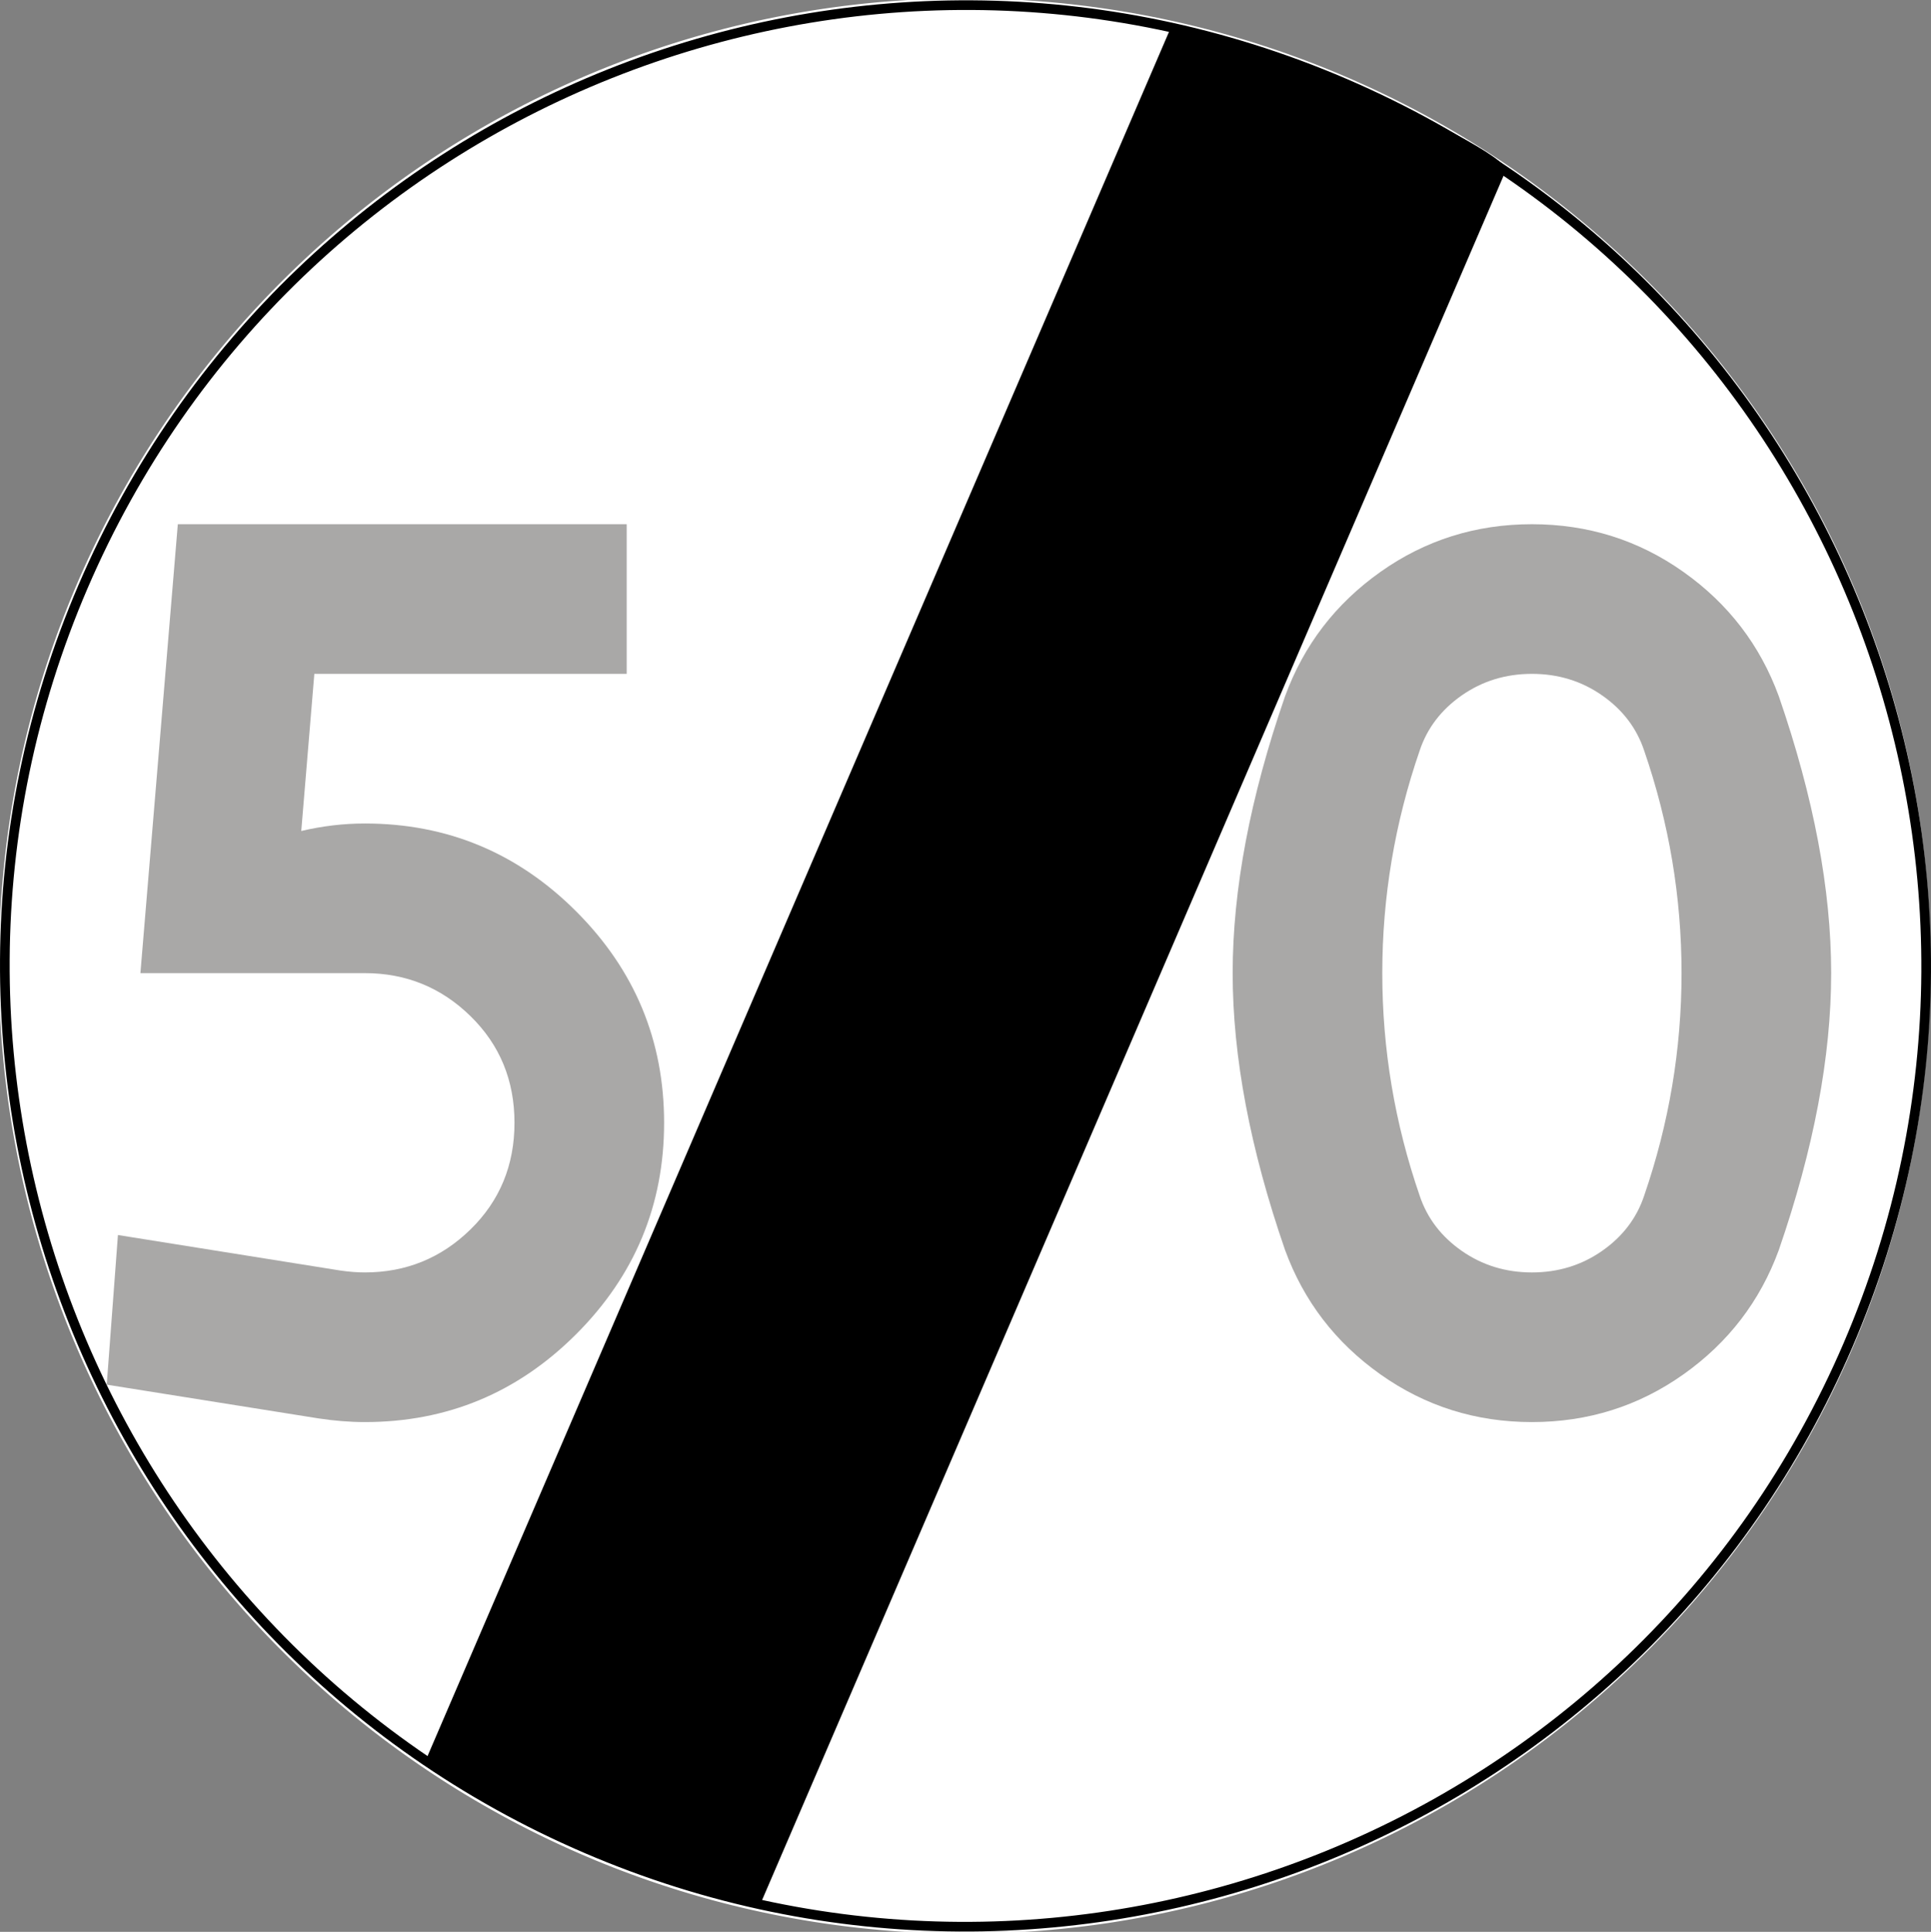 <svg xmlns:svg="http://www.w3.org/2000/svg" xmlns="http://www.w3.org/2000/svg" width="500.085" height="500.242" id="svg2"><rect width="100%" height="100%" fill="#808080" stroke="none"/><defs id="defs4"></defs><g transform="translate(287.043,-42.241)" id="layer1"><g id="g3140"><g transform="translate(198.261,-109.083)" id="layer1-7"><g id="g10962"><path d="m -428.571,118.572 a 304.286,304.286 0 1 1 -608.571,0 304.286,304.286 0 1 1 608.571,0 z" transform="matrix(0.822,0,0,0.822,366.954,304.011)" id="path8158" style="fill:#ffffff;fill-opacity:1;fill-rule:nonzero;stroke:none"></path><path d="m -464.923,302.675 c -54.521,126.773 4.118,273.911 130.891,328.432 126.773,54.521 273.911,-4.118 328.432,-130.891 54.521,-126.773 -4.118,-273.911 -130.891,-328.432 -126.773,-54.521 -273.911,4.118 -328.432,130.891 z m 2.297,0.988 c 53.976,-125.505 199.642,-183.558 325.148,-129.582 C -11.973,228.057 46.08,373.723 -7.897,499.228 -61.873,624.734 -207.539,682.786 -333.044,628.81 -458.55,574.834 -516.602,429.168 -462.626,303.662 z" id="path3467" style="fill:#000000;fill-opacity:1;fill-rule:nonzero;stroke:none"></path><path d="m -288.767,644.542 c 34.156,-79.419 154.091,-358.292 193.102,-449.002 1.106,-2.571 -20.729,-14.124 -43.003,-23.28 -21.056,-8.656 -42.573,-15.048 -43.127,-13.761 -39.075,90.858 -149.384,347.348 -193.103,449.002 -0.183,0.426 16.329,11.625 36.037,20.113 23.08,9.94 49.92,17.331 50.093,16.929 z" id="path3465" style="fill:#000000;fill-rule:evenodd;stroke:#000000;stroke-width:0.563px;stroke-linecap:butt;stroke-linejoin:miter;stroke-opacity:1"></path></g></g><g id="text3131" style="font-size:11px;font-style:normal;font-variant:normal;font-weight:normal;font-stretch:normal;text-align:start;line-height:100%;writing-mode:lr-tb;text-anchor:start;fill:#a9a8a7;fill-opacity:1;stroke:none;font-family:Drogowskaz;-inkscape-font-specification:Drogowskaz"><path d="m -205.638,216.733 -3.387,40.689 c 5.487,-1.293 10.977,-1.939 16.471,-1.939 21.311,1.6e-4 39.556,7.589 54.733,22.767 15.178,15.178 22.766,33.422 22.767,54.733 -1.7e-4,21.311 -7.589,39.556 -22.767,54.733 -15.178,15.178 -33.422,22.767 -54.733,22.767 -3.879,0 -7.915,-0.322 -12.109,-0.965 l -54.738,-8.723 2.904,-38.75 57.643,9.205 c 2.258,0.322 4.358,0.483 6.301,0.482 10.652,4e-5 19.774,-3.713 27.364,-11.14 7.59,-7.426 11.386,-16.63 11.386,-27.61 -1.3e-4,-10.98 -3.795,-20.184 -11.386,-27.61 -7.591,-7.426 -16.712,-11.14 -27.364,-11.14 l -58.125,0 9.688,-116.25 116.25,0 0,38.75 z" id="path3136" style="font-size:310px;fill:#a9a8a7"></path><path d="m 80.626,236.591 c -6.458,18.732 -9.688,37.946 -9.688,57.643 -5.2e-5,19.697 3.229,38.911 9.688,57.643 1.942,5.809 5.577,10.571 10.903,14.285 5.326,3.715 11.381,5.572 18.164,5.572 6.783,4e-5 12.838,-1.857 18.164,-5.572 5.326,-3.715 8.957,-8.477 10.894,-14.285 6.458,-18.732 9.687,-37.946 9.688,-57.643 -1.3e-4,-19.697 -3.229,-38.911 -9.688,-57.643 -1.936,-5.809 -5.568,-10.57 -10.894,-14.285 -5.326,-3.715 -11.381,-5.572 -18.164,-5.572 -6.783,2e-4 -12.838,1.858 -18.164,5.572 -5.326,3.715 -8.961,8.477 -10.903,14.285 z m -34.871,129.334 c -9.044,-26.161 -13.566,-50.058 -13.566,-71.691 -1.3e-5,-21.633 4.522,-45.53 13.566,-71.691 4.844,-13.238 13.077,-23.974 24.701,-32.208 11.624,-8.234 24.701,-12.35 39.232,-12.351 14.531,2.4e-4 27.61,4.117 39.237,12.351 11.627,8.234 19.862,18.97 24.706,32.208 9.038,26.161 13.557,50.059 13.557,71.691 -1.7e-4,21.633 -4.519,45.53 -13.557,71.691 -4.844,13.238 -13.079,23.974 -24.706,32.208 -11.627,8.234 -24.706,12.351 -39.237,12.351 -14.531,0 -27.609,-4.117 -39.232,-12.351 -11.624,-8.234 -19.858,-18.97 -24.701,-32.208 z" id="path3138" style="font-size:310px;fill:#a9a8a7"></path></g></g></g></svg>